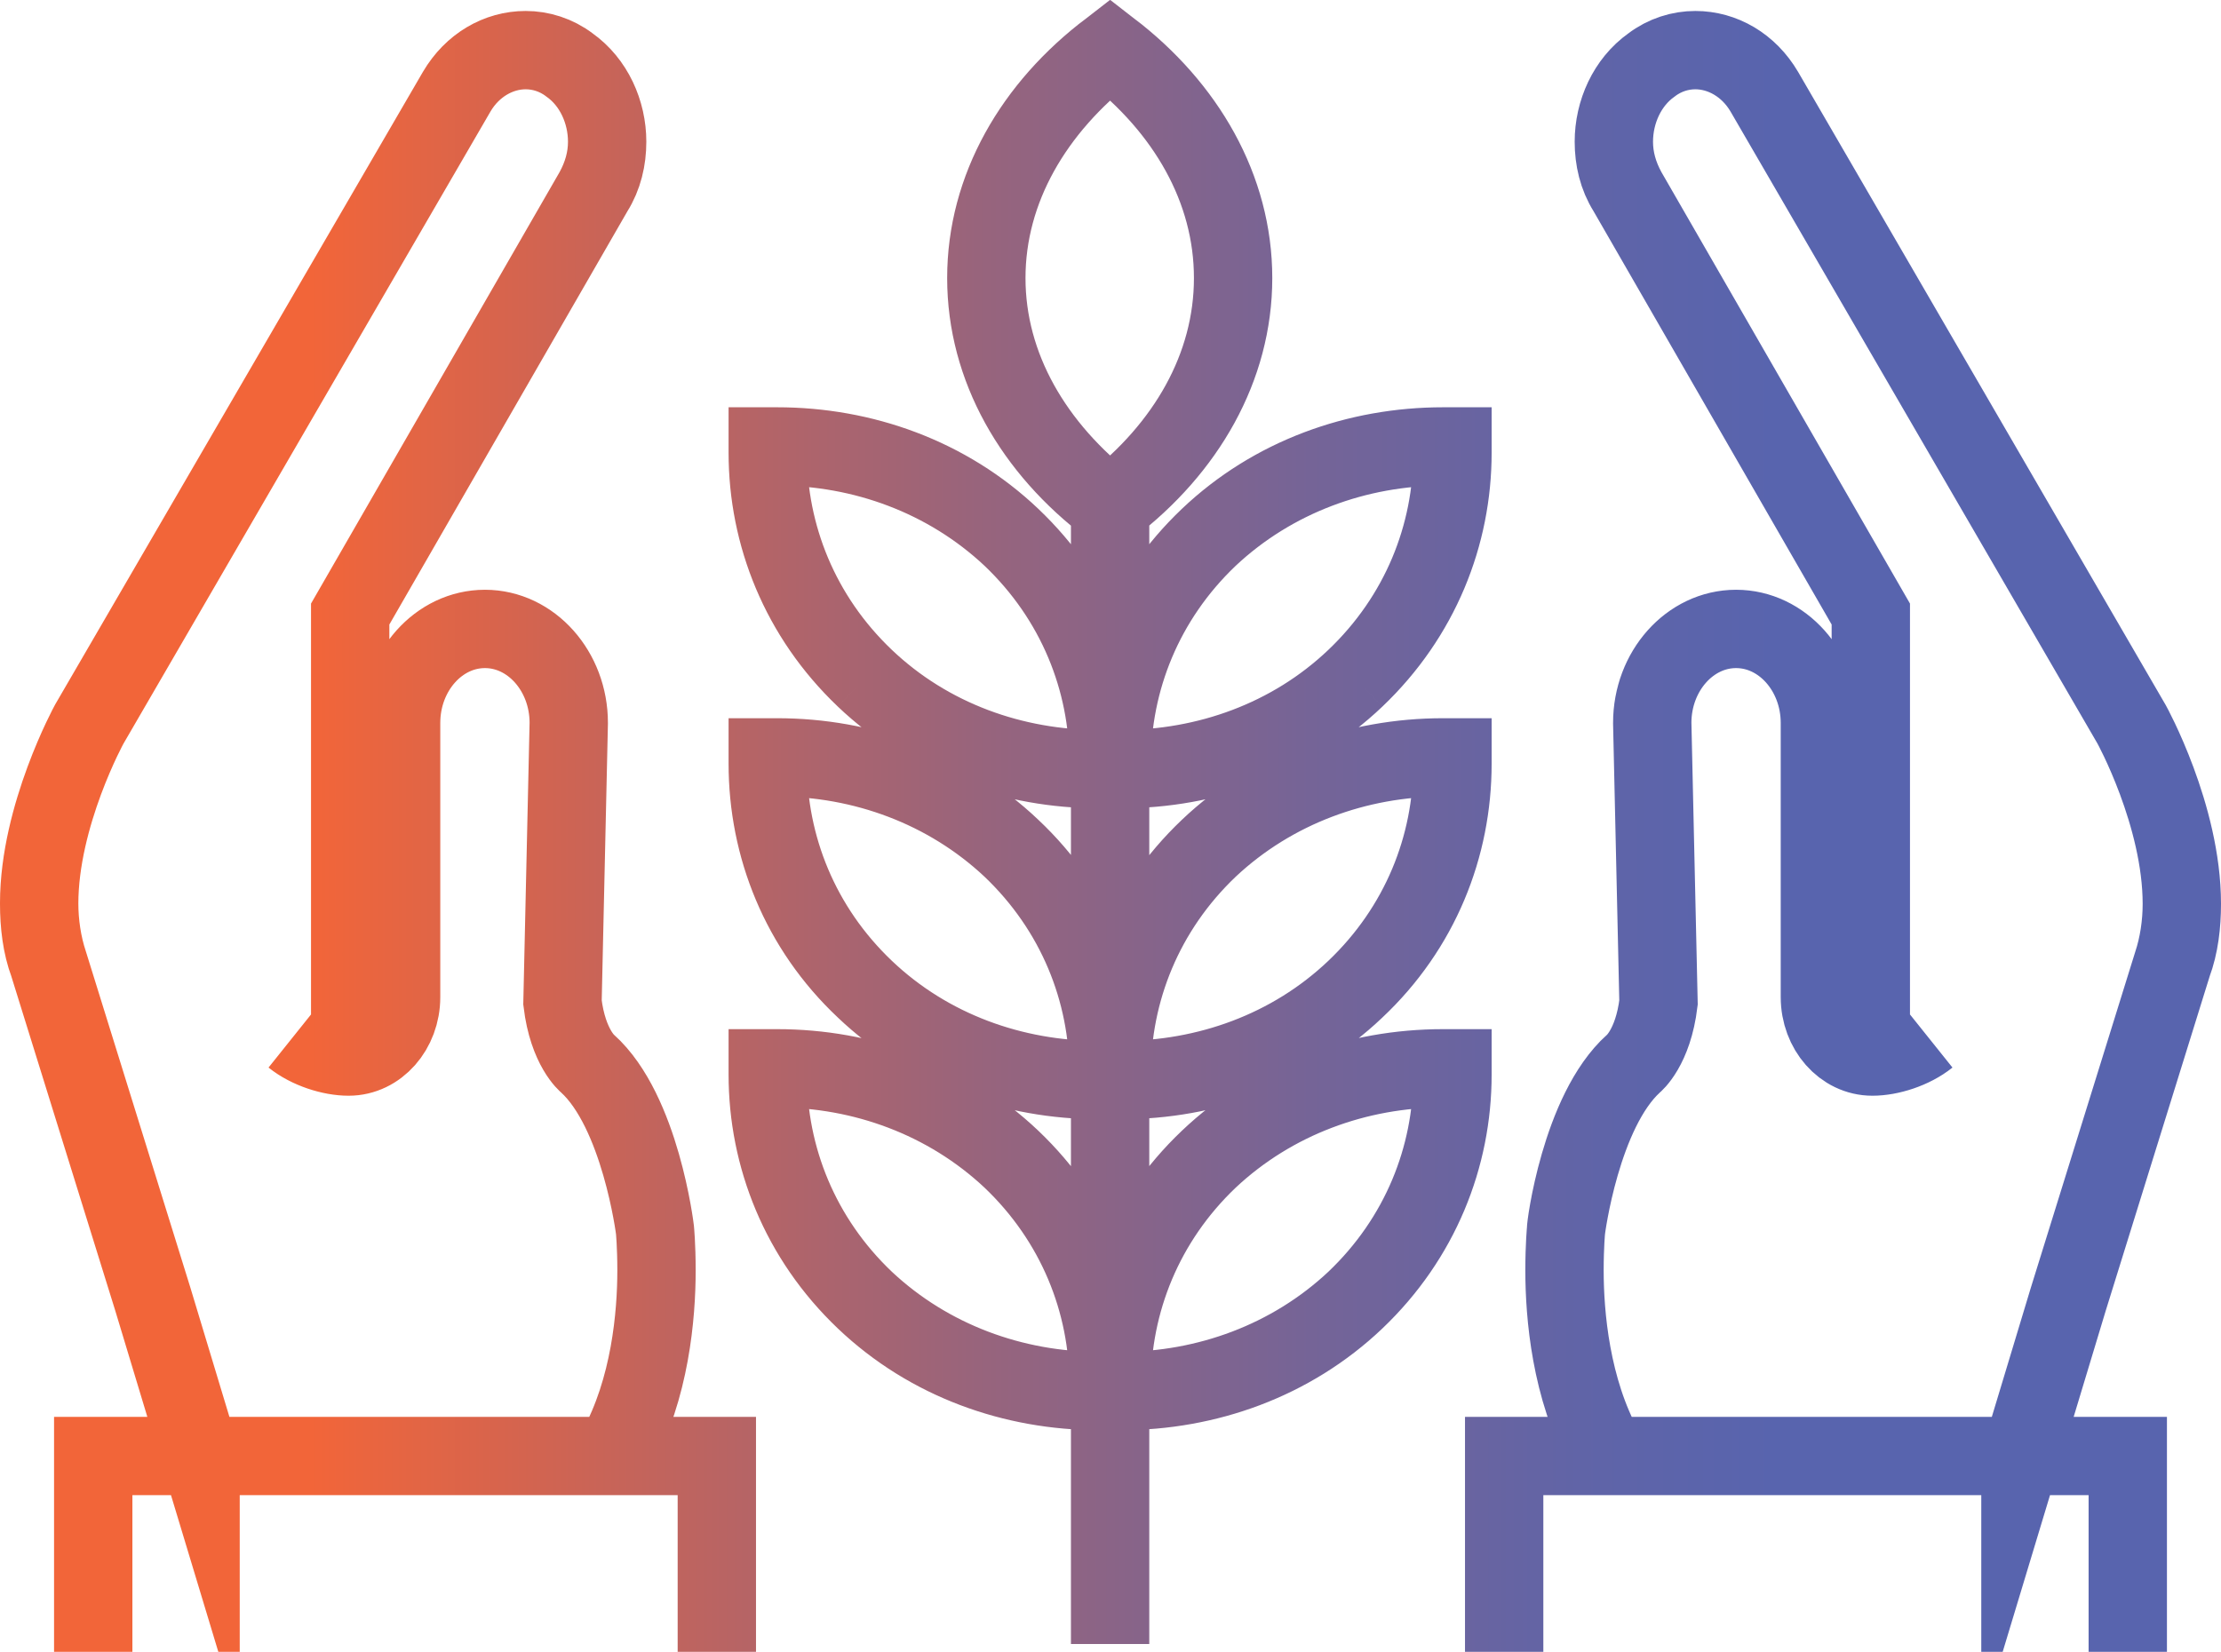 <?xml version="1.0" encoding="UTF-8"?> <svg xmlns="http://www.w3.org/2000/svg" xmlns:xlink="http://www.w3.org/1999/xlink" id="Layer_2" data-name="Layer 2" viewBox="0 0 28.35 21.09"><defs><style> .cls-1 { fill: none; stroke: url(#linear-gradient); stroke-miterlimit: 10; } </style><linearGradient id="linear-gradient" x1="0" y1="10.54" x2="28.35" y2="10.54" gradientUnits="userSpaceOnUse"><stop offset="0" stop-color="#f26539"></stop><stop offset=".14" stop-color="#f26539"></stop><stop offset=".27" stop-color="#c96457"></stop><stop offset=".44" stop-color="#98647c"></stop><stop offset=".59" stop-color="#756497"></stop><stop offset=".72" stop-color="#5f64a8"></stop><stop offset=".8" stop-color="#5864ae"></stop><stop offset="1" stop-color="#5864ae"></stop></linearGradient></defs><g id="Layer_1-2" data-name="Layer 1"><path class="cls-1" d="M15.74,3.55h0c0-1.14-.6-2.18-1.57-2.92-.97.75-1.58,1.78-1.58,2.92,0,1.14.6,2.18,1.58,2.92.97-.75,1.57-1.78,1.57-2.92h0c0,1.14-.6,2.18-1.57,2.92-.97-.75-1.58-1.78-1.58-2.92,0-1.14.6-2.18,1.58-2.92.97.75,1.57,1.78,1.57,2.92h0ZM17.3,8.66h0c.83-.79,1.24-1.83,1.24-2.88,0-.03,0-.05,0-.08-.04,0-.08,0-.12,0-1.09,0-2.17.39-2.99,1.16-.83.79-1.24,1.82-1.24,2.88,0,.03,0,.05,0,.08.04,0,.08,0,.12,0,1.09,0,2.17-.38,2.99-1.16h0c-.82.78-1.9,1.16-2.99,1.16-.04,0-.08,0-.12,0,0-.03,0-.05,0-.08,0-1.05.41-2.09,1.24-2.88.82-.78,1.9-1.16,2.99-1.16.04,0,.08,0,.12,0,0,.03,0,.05,0,.08,0,1.05-.41,2.09-1.24,2.88h0ZM17.3,12.63h0c.83-.78,1.24-1.82,1.24-2.88,0-.03,0-.05,0-.08-.04,0-.08,0-.12,0-1.09,0-2.17.39-2.99,1.16-.83.79-1.24,1.82-1.24,2.88,0,.03,0,.05,0,.08.04,0,.08,0,.12,0,1.09,0,2.17-.38,2.99-1.16h0c-.82.78-1.9,1.16-2.99,1.16-.04,0-.08,0-.12,0,0-.03,0-.05,0-.08,0-1.05.41-2.09,1.24-2.88.82-.78,1.9-1.16,2.99-1.16.04,0,.08,0,.12,0,0,.03,0,.05,0,.08,0,1.05-.41,2.09-1.24,2.88h0ZM17.3,16.6h0c.83-.79,1.24-1.83,1.24-2.88,0-.03,0-.05,0-.08-.04,0-.08,0-.12,0-1.09,0-2.17.39-2.99,1.16-.83.79-1.24,1.82-1.24,2.88,0,.03,0,.05,0,.08.04,0,.08,0,.12,0,1.09,0,2.17-.39,2.99-1.16h0c-.82.78-1.9,1.16-2.99,1.16-.04,0-.08,0-.12,0,0-.03,0-.05,0-.08,0-1.05.41-2.09,1.24-2.88.82-.78,1.89-1.16,2.99-1.16.04,0,.08,0,.12,0,0,.03,0,.05,0,.08,0,1.05-.41,2.09-1.24,2.88h0ZM11.04,8.66h0c-.83-.79-1.24-1.83-1.24-2.88,0-.03,0-.05,0-.08.04,0,.08,0,.12,0,1.09,0,2.17.39,2.99,1.16.83.79,1.24,1.83,1.24,2.88,0,.03,0,.05,0,.08-.04,0-.08,0-.12,0-1.09,0-2.17-.38-2.99-1.16h0c.82.78,1.9,1.16,2.99,1.16.04,0,.08,0,.12,0,0-.03,0-.05,0-.08,0-1.06-.41-2.09-1.24-2.88-.82-.78-1.9-1.16-2.99-1.16-.04,0-.08,0-.12,0,0,.03,0,.05,0,.08,0,1.05.41,2.09,1.24,2.88h0ZM11.04,12.63h0c-.83-.78-1.24-1.82-1.24-2.88,0-.03,0-.05,0-.08.04,0,.08,0,.12,0,1.09,0,2.17.39,2.99,1.16.83.79,1.24,1.83,1.24,2.88,0,.03,0,.05,0,.08-.04,0-.08,0-.12,0-1.09,0-2.17-.38-2.99-1.16h0c.82.78,1.9,1.16,2.99,1.16.04,0,.08,0,.12,0,0-.03,0-.05,0-.08,0-1.06-.41-2.1-1.24-2.88-.82-.78-1.9-1.16-2.99-1.16-.04,0-.08,0-.12,0,0,.03,0,.05,0,.08,0,1.05.41,2.09,1.24,2.88h0ZM11.04,16.6h0c-.83-.79-1.24-1.83-1.24-2.88,0-.03,0-.05,0-.08.04,0,.08,0,.12,0,1.09,0,2.17.39,2.99,1.16.83.79,1.24,1.83,1.24,2.88,0,.03,0,.05,0,.08-.04,0-.08,0-.12,0-1.09,0-2.17-.39-2.99-1.16h0c.82.78,1.9,1.16,2.99,1.16.04,0,.08,0,.12,0,0-.03,0-.05,0-.08,0-1.05-.41-2.09-1.24-2.88-.82-.78-1.9-1.16-2.99-1.16-.04,0-.08,0-.12,0,0,.03,0,.05,0,.08,0,1.05.41,2.09,1.24,2.88h0ZM14.17,6.61v14.38h0V6.61h0ZM25.79,18.61l.61-2.02,1.33-4.28c.09-.24.12-.51.12-.77,0-1.13-.64-2.29-.64-2.29L22.52,1.17c-.2-.34-.53-.53-.88-.53-.19,0-.39.06-.56.19-.31.22-.48.6-.48.98,0,.22.05.44.17.63l3.11,5.4v5.52h0v-5.52l-3.11-5.4c-.11-.2-.17-.41-.17-.63,0-.38.17-.76.48-.98.17-.13.37-.19.56-.19.34,0,.68.19.88.53l4.69,8.08s.64,1.16.64,2.29c0,.26-.04.53-.12.77l-1.33,4.28-.61,2.02h0ZM24.61,13.24c-.2.16-.49.25-.71.25-.37,0-.67-.34-.67-.76v-3.5c0-.66-.48-1.2-1.07-1.2s-1.07.54-1.07,1.2l.08,3.57c-.07.58-.32.78-.32.78-.68.61-.87,2.12-.86,2.12,0,0-.02.2-.02.52,0,.57.08,1.51.51,2.29h0c-.43-.78-.51-1.72-.51-2.29,0-.32.02-.52.02-.52,0,0,.19-1.51.86-2.12,0,0,.25-.2.32-.78l-.08-3.57c0-.66.48-1.2,1.07-1.2s1.07.54,1.07,1.2v3.5c0,.42.3.76.67.76.22,0,.51-.09.71-.25h0ZM19.2,21.09v-2.5h7.96v2.5h0v-2.5h-7.96v2.5h0ZM2.56,18.61l-.61-2.02-1.33-4.28c-.09-.24-.12-.51-.12-.77,0-1.13.64-2.29.64-2.29L5.83,1.17c.2-.34.53-.53.88-.53.19,0,.39.06.56.19.31.22.48.6.48.98,0,.22-.05.44-.17.63l-3.11,5.4v5.52h0v-5.52l3.11-5.4c.11-.2.17-.41.17-.63,0-.38-.17-.76-.48-.98-.17-.13-.37-.19-.56-.19-.34,0-.68.19-.88.53L1.14,9.24s-.64,1.17-.64,2.29c0,.26.04.53.12.77l1.33,4.28.61,2.02h0ZM3.74,13.24c.2.16.49.25.71.25.37,0,.67-.34.67-.76v-3.5c0-.66.48-1.2,1.07-1.2s1.07.54,1.07,1.2l-.08,3.57c.07.58.32.78.32.78.68.61.86,2.12.86,2.12,0,0,.02.2.02.52,0,.57-.08,1.51-.51,2.29h0c.43-.78.51-1.72.51-2.29,0-.32-.02-.52-.02-.52,0,0-.19-1.51-.86-2.12,0,0-.25-.2-.32-.78l.08-3.57c0-.66-.48-1.2-1.07-1.2s-1.07.54-1.07,1.2v3.5c0,.42-.3.76-.67.76-.22,0-.51-.09-.71-.25h0ZM9.15,21.09v-2.5H1.19v2.5h0v-2.5h7.96v2.5h0Z"></path></g></svg> 